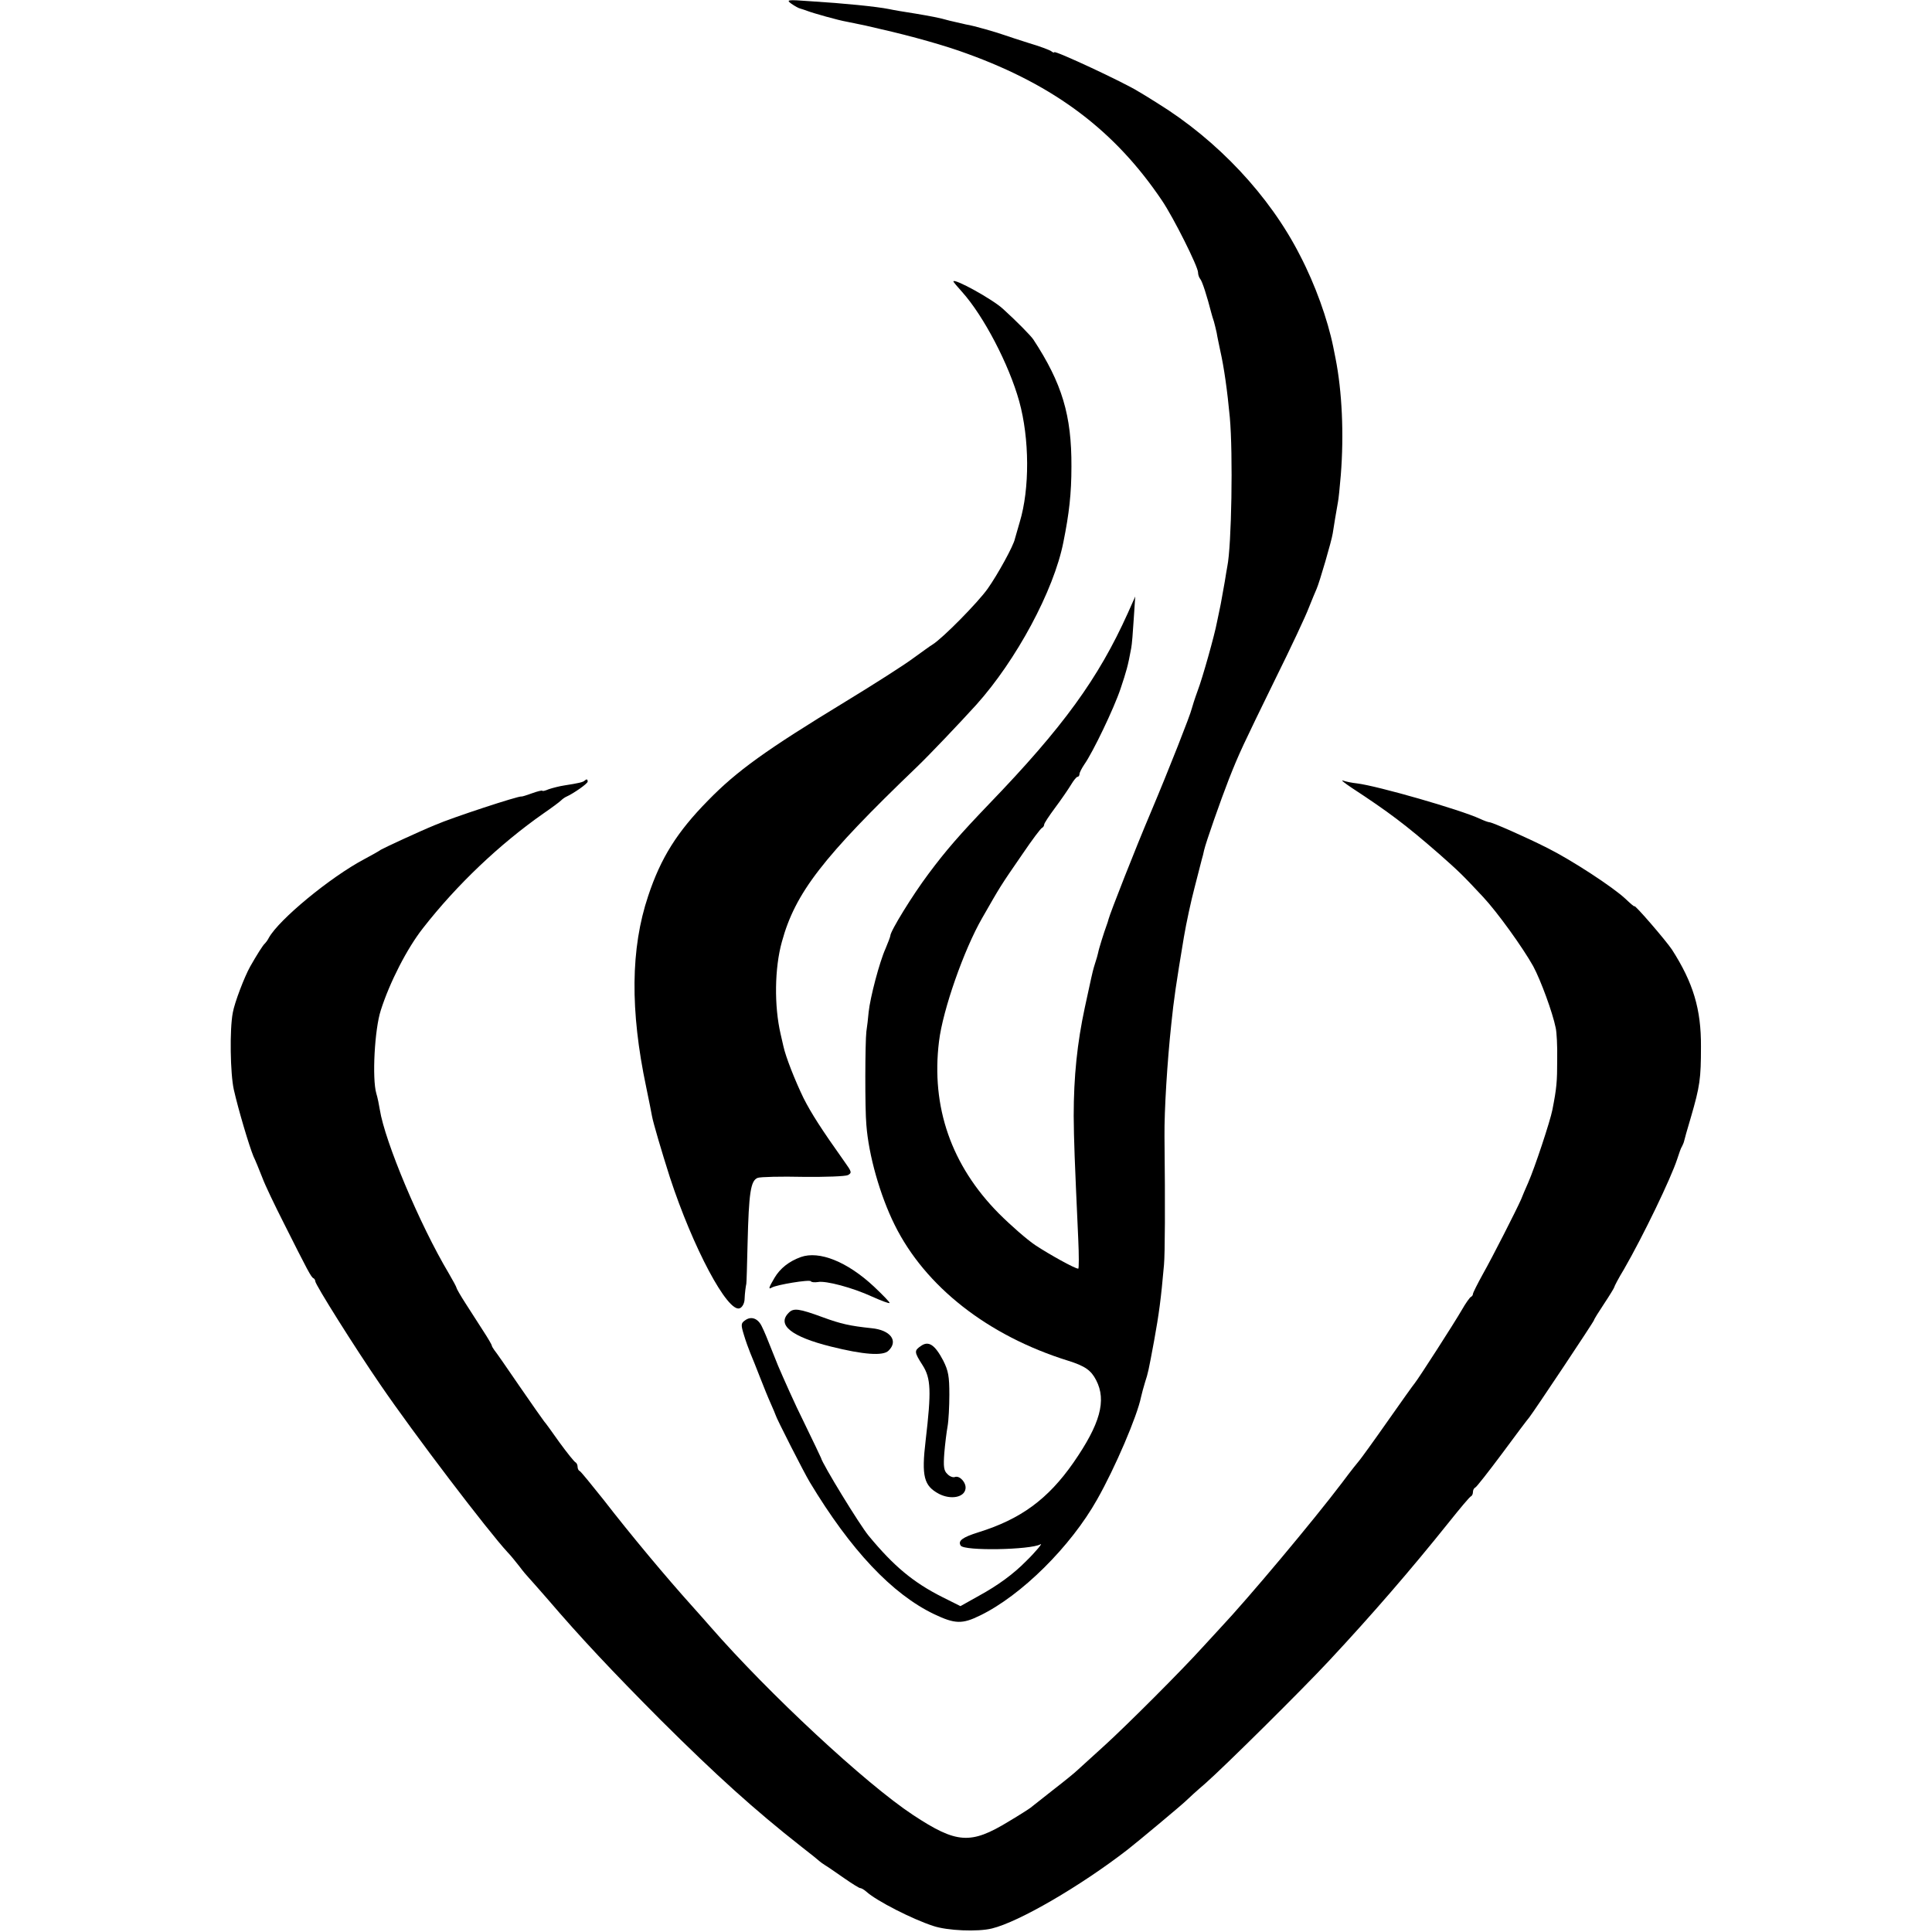 <?xml version="1.0" standalone="no"?>
<!DOCTYPE svg PUBLIC "-//W3C//DTD SVG 20010904//EN"
 "http://www.w3.org/TR/2001/REC-SVG-20010904/DTD/svg10.dtd">
<svg version="1.0" xmlns="http://www.w3.org/2000/svg"
 width="766pt" height="766pt" viewBox="0 0 766 766"
 preserveAspectRatio="xMidYMid meet">
<g transform="translate(0,766) scale(0.1,-0.1)"
fill="#000000" stroke="none">
<path d="M3138 7645 c13 -9 29 -18 35 -19 7 -2 19 -6 27 -9 23 -9 126 -38 157
-43 15 -3 48 -10 73 -15 25 -6 52 -12 60 -14 124 -28 262 -67 345 -98 348
-126 586 -306 772 -582 46 -68 143 -262 143 -285 0 -9 4 -20 8 -25 9 -10 28
-71 45 -137 2 -7 6 -22 10 -33 3 -11 8 -31 11 -45 2 -14 9 -45 14 -70 15 -66
28 -158 38 -265 13 -144 7 -509 -10 -591 -2 -12 -7 -39 -10 -60 -4 -22 -11
-61 -16 -89 -6 -27 -12 -60 -15 -72 -9 -49 -57 -221 -77 -273 -11 -30 -21 -62
-23 -70 -5 -23 -89 -237 -162 -410 -60 -141 -162 -401 -168 -425 -1 -5 -5 -17
-8 -25 -9 -24 -31 -94 -33 -107 -1 -6 -7 -27 -13 -45 -6 -18 -12 -44 -15 -58
-3 -14 -14 -65 -25 -115 -30 -140 -44 -273 -44 -430 1 -102 3 -157 18 -487 3
-65 3 -118 0 -118 -13 0 -114 56 -170 93 -33 22 -98 79 -145 126 -188 190
-269 422 -237 682 15 125 99 364 171 489 74 129 69 122 160 254 38 56 73 103
78 104 4 2 8 8 8 13 0 5 20 35 43 66 24 32 52 73 63 91 10 17 22 32 26 32 4 0
8 5 8 11 0 6 9 23 19 38 34 48 118 223 144 301 23 69 29 89 42 160 3 14 7 66
10 115 l6 90 -29 -65 c-117 -260 -257 -453 -550 -757 -116 -121 -171 -184
-241 -278 -63 -84 -151 -227 -151 -245 0 -4 -9 -27 -19 -51 -24 -53 -61 -194
-67 -252 -2 -23 -6 -58 -9 -77 -5 -42 -6 -306 0 -370 9 -120 54 -279 112 -396
121 -245 370 -440 688 -539 67 -21 91 -38 111 -77 42 -81 16 -174 -90 -327
-101 -145 -209 -224 -376 -276 -64 -20 -83 -34 -71 -53 14 -22 276 -17 316 5
12 8 -19 -30 -56 -66 -51 -52 -113 -97 -186 -137 l-75 -42 -72 36 c-115 58
-192 122 -292 243 -35 42 -183 284 -189 309 -1 3 -31 66 -67 140 -37 74 -82
176 -103 225 -52 130 -51 128 -65 157 -15 31 -42 41 -66 23 -16 -11 -17 -17
-5 -56 7 -24 19 -57 26 -74 7 -16 24 -59 38 -95 14 -36 33 -83 43 -105 10 -22
18 -42 19 -45 2 -11 114 -231 136 -267 162 -269 326 -443 493 -523 82 -39 111
-40 182 -5 163 79 359 273 464 460 71 125 159 331 174 406 3 13 10 40 16 59
12 37 13 41 36 165 19 105 27 163 39 300 4 44 5 231 2 510 -1 103 11 296 27
445 10 98 19 159 50 345 9 54 29 146 42 195 5 19 23 90 29 113 3 9 7 26 9 36
7 31 66 199 98 281 41 104 55 133 183 395 63 127 123 255 134 285 12 30 26 64
31 75 11 24 60 192 64 220 3 20 15 94 21 126 2 9 7 56 11 105 13 163 5 333
-21 464 -3 14 -7 34 -9 45 -22 108 -71 246 -132 363 -120 236 -327 456 -565
603 -30 19 -64 40 -75 46 -55 35 -334 165 -334 156 0 -3 -6 -1 -12 4 -7 5 -47
20 -88 32 -41 13 -84 27 -95 31 -30 11 -127 39 -155 43 -14 3 -43 10 -65 15
-42 12 -76 18 -135 28 -50 8 -82 13 -105 18 -50 10 -180 23 -310 31 -95 7 -99
6 -77 -10z"/>
<path d="M3780 6544 c0 -2 16 -21 35 -42 85 -95 185 -286 226 -433 41 -148 42
-347 2 -479 -9 -30 -17 -60 -19 -66 -5 -27 -69 -143 -108 -198 -39 -55 -178
-196 -218 -221 -9 -5 -44 -31 -79 -56 -35 -26 -154 -102 -264 -169 -319 -194
-434 -277 -548 -394 -122 -124 -187 -227 -237 -378 -70 -208 -72 -455 -8 -758
11 -52 21 -104 23 -115 4 -24 39 -143 71 -243 91 -278 229 -538 277 -519 10 4
18 19 19 34 1 28 5 54 7 63 1 3 3 75 5 160 5 201 12 249 40 260 11 4 93 6 180
4 88 -1 168 2 178 7 16 9 15 13 -13 52 -93 131 -132 192 -163 253 -34 70 -71
164 -80 206 -3 13 -8 34 -11 48 -26 112 -24 262 5 366 53 194 162 335 535 693
50 48 167 171 236 247 158 176 307 452 345 644 23 114 32 193 32 300 1 203
-37 330 -151 504 -10 15 -66 72 -120 121 -42 39 -197 124 -197 109z"/>
<path d="M2318 4565 c-6 -6 -22 -10 -80 -19 -20 -3 -47 -10 -62 -15 -14 -6
-26 -9 -26 -6 0 2 -18 -2 -40 -10 -22 -8 -41 -14 -43 -13 -10 3 -273 -83 -342
-113 -66 -27 -201 -90 -215 -98 -8 -6 -37 -22 -65 -37 -136 -72 -339 -240
-379 -312 -5 -10 -12 -19 -15 -22 -8 -6 -34 -48 -59 -92 -23 -41 -62 -143 -69
-183 -13 -67 -10 -242 4 -305 18 -80 61 -224 78 -265 8 -16 23 -54 35 -84 11
-30 50 -111 85 -180 95 -189 109 -216 118 -219 4 -2 7 -8 7 -12 0 -13 157
-263 258 -410 133 -195 428 -582 505 -665 11 -11 31 -36 46 -55 14 -19 31 -39
37 -45 5 -5 39 -44 75 -85 130 -152 256 -286 449 -480 222 -221 372 -356 555
-500 39 -30 72 -57 75 -60 3 -3 12 -9 21 -15 9 -5 43 -29 75 -51 33 -23 62
-41 65 -40 4 0 15 -6 25 -15 40 -36 181 -108 264 -135 56 -19 177 -24 233 -10
107 26 351 168 537 312 40 31 217 179 231 193 9 9 44 41 79 71 75 66 384 372
490 486 168 180 323 359 475 549 44 55 83 102 88 103 4 2 7 10 7 17 0 7 4 15
9 17 5 2 52 62 105 133 53 72 102 137 109 145 19 24 257 381 257 386 0 3 18
32 40 65 22 33 40 63 40 65 0 3 17 36 39 72 76 132 186 360 211 437 7 22 15
45 19 50 3 6 7 15 8 20 1 6 13 48 27 95 36 124 40 153 40 280 1 149 -31 254
-115 385 -24 36 -149 181 -149 172 0 -3 -16 11 -35 29 -50 47 -214 154 -310
202 -85 43 -219 102 -230 102 -4 0 -21 6 -38 14 -78 36 -405 130 -487 140 -19
2 -44 7 -55 11 -11 4 5 -9 35 -29 145 -95 213 -146 345 -261 79 -70 90 -80
175 -171 57 -61 157 -200 199 -275 30 -56 77 -184 89 -244 4 -16 7 -73 6 -125
0 -89 -2 -113 -19 -200 -9 -46 -70 -230 -96 -289 -11 -25 -24 -55 -28 -66 -18
-41 -114 -230 -152 -297 -21 -38 -39 -74 -39 -78 0 -5 -4 -10 -8 -12 -4 -1
-21 -25 -37 -53 -30 -52 -169 -268 -185 -288 -6 -7 -56 -77 -112 -157 -56 -80
-105 -147 -108 -150 -3 -3 -35 -43 -70 -90 -112 -148 -370 -456 -482 -575 -15
-16 -46 -50 -69 -75 -84 -93 -299 -308 -389 -390 -52 -47 -101 -92 -110 -100
-8 -8 -51 -43 -95 -77 -44 -35 -84 -66 -90 -71 -5 -4 -44 -29 -86 -54 -151
-92 -206 -88 -379 26 -188 124 -572 481 -804 747 -16 19 -48 54 -70 79 -107
119 -244 283 -354 425 -48 60 -90 112 -94 113 -5 2 -8 10 -8 17 0 7 -4 15 -8
17 -5 2 -33 37 -63 78 -29 41 -57 80 -62 85 -5 6 -49 69 -98 140 -49 72 -93
135 -99 142 -5 7 -10 15 -10 18 0 3 -15 29 -34 58 -18 28 -50 78 -70 109 -20
31 -36 59 -36 62 0 3 -14 29 -31 58 -115 193 -253 522 -273 648 -3 19 -9 49
-14 65 -17 58 -7 254 18 330 35 110 104 245 167 325 134 172 305 334 478 455
32 22 63 45 69 51 6 6 16 13 21 15 29 13 85 52 85 60 0 10 -4 11 -12 4z"/>
<path d="M3175 2676 c-47 -17 -82 -45 -104 -82 -23 -39 -26 -48 -11 -39 18 11
150 33 155 25 2 -4 15 -5 28 -3 31 6 137 -22 215 -58 36 -16 67 -28 69 -25 2
2 -26 31 -62 65 -106 99 -217 143 -290 117z"/>
<path d="M3127 2455 c-48 -48 11 -95 168 -134 128 -32 207 -38 228 -16 40 39
7 82 -68 89 -85 9 -121 17 -192 43 -95 35 -117 38 -136 18z"/>
<path d="M3652 2324 c-28 -19 -28 -24 6 -77 33 -52 35 -102 12 -298 -17 -143
-7 -180 53 -212 47 -24 100 -14 105 20 4 24 -23 54 -42 47 -7 -3 -21 2 -30 12
-14 13 -16 29 -12 83 3 36 9 84 13 106 4 22 7 79 7 126 0 72 -4 94 -24 134
-33 63 -58 80 -88 59z"/>
</g>
</svg>
